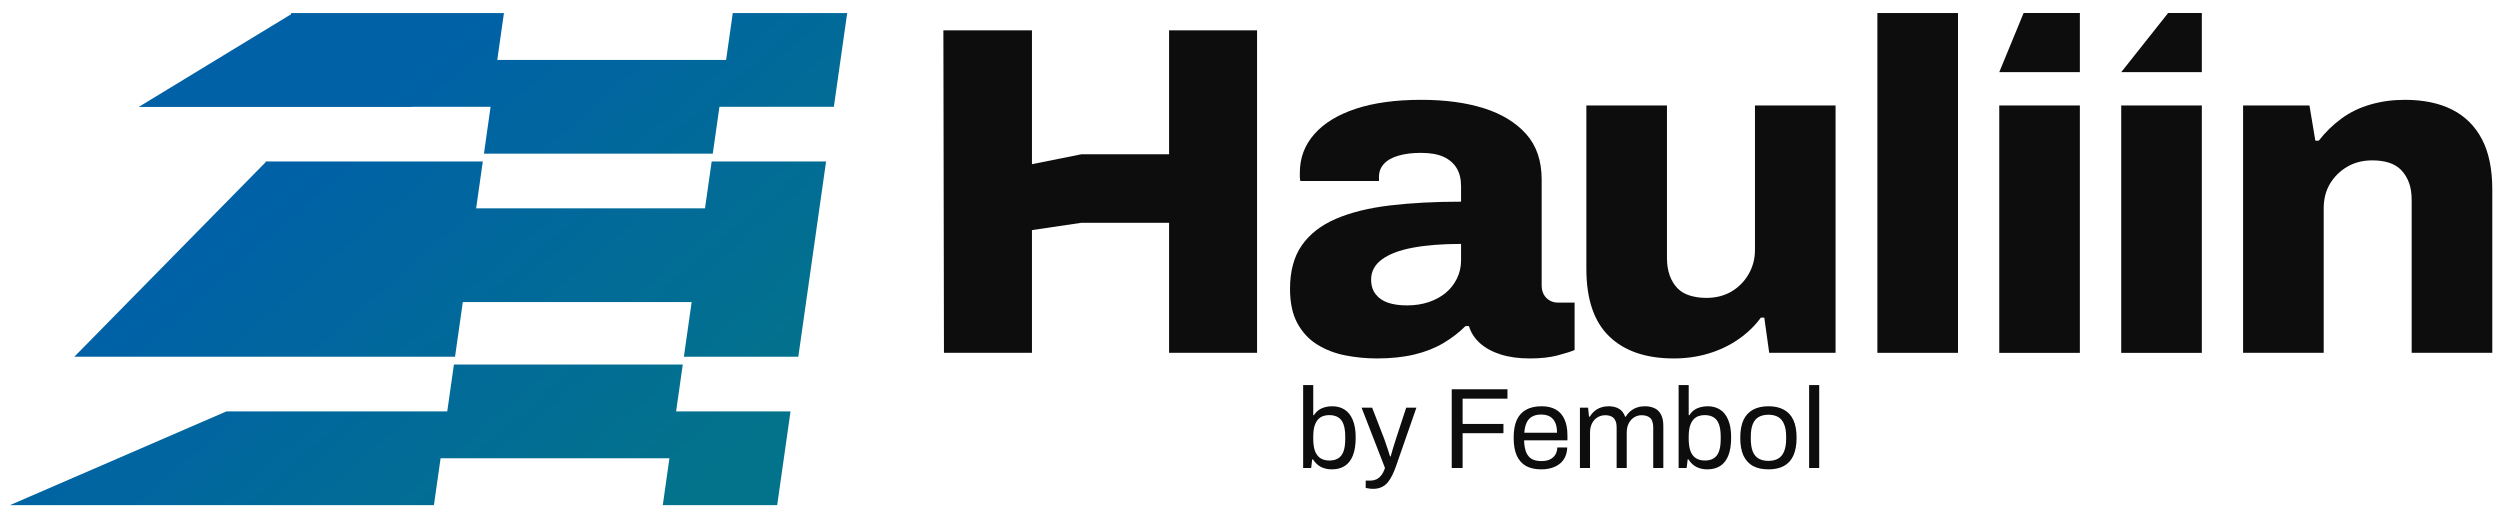 <svg width="127" height="26" viewBox="0 0 127 26" fill="none" xmlns="http://www.w3.org/2000/svg">
<path d="M47.953 17.922L47.924 1.542H52.423V8.341L54.938 7.836H59.389V1.542H63.859V17.922H59.389V11.317H54.938L52.423 11.689V17.922H47.953Z" fill="#0D0D0D"/>
<path d="M69.952 18.209C69.403 18.209 68.866 18.157 68.342 18.054C67.817 17.95 67.343 17.768 66.918 17.505C66.494 17.243 66.157 16.881 65.907 16.421C65.657 15.96 65.533 15.379 65.533 14.68C65.533 13.774 65.732 13.035 66.132 12.463C66.531 11.89 67.11 11.441 67.867 11.115C68.625 10.79 69.54 10.563 70.614 10.436C71.688 10.309 72.89 10.245 74.222 10.245V9.458C74.222 9.093 74.147 8.787 73.997 8.54C73.848 8.294 73.627 8.103 73.336 7.968C73.044 7.833 72.657 7.766 72.175 7.766C71.742 7.766 71.363 7.813 71.038 7.909C70.714 8.004 70.468 8.143 70.302 8.326C70.135 8.509 70.052 8.727 70.052 8.982V9.196H66.057C66.04 9.117 66.032 9.049 66.032 8.993V8.767C66.032 8.02 66.278 7.368 66.769 6.812C67.26 6.255 67.963 5.826 68.879 5.524C69.794 5.222 70.901 5.071 72.2 5.071C73.415 5.071 74.476 5.214 75.383 5.5C76.29 5.787 77.006 6.224 77.531 6.812C78.055 7.4 78.317 8.171 78.317 9.125V14.489C78.317 14.759 78.396 14.974 78.554 15.133C78.713 15.292 78.908 15.371 79.141 15.371H79.99V17.78C79.807 17.859 79.52 17.95 79.129 18.054C78.738 18.157 78.267 18.209 77.718 18.209C77.152 18.209 76.657 18.141 76.232 18.006C75.808 17.871 75.458 17.68 75.183 17.434C74.909 17.188 74.722 16.898 74.622 16.564H74.447C74.131 16.881 73.76 17.168 73.336 17.422C72.911 17.676 72.42 17.871 71.862 18.006C71.305 18.141 70.668 18.209 69.952 18.209ZM71.475 15.514C71.875 15.514 72.241 15.459 72.574 15.348C72.907 15.236 73.194 15.081 73.436 14.883C73.677 14.684 73.868 14.442 74.01 14.155C74.151 13.869 74.222 13.559 74.222 13.226V12.391C73.273 12.391 72.458 12.455 71.775 12.582C71.093 12.709 70.568 12.908 70.202 13.178C69.836 13.448 69.653 13.79 69.653 14.203C69.653 14.505 69.732 14.755 69.89 14.954C70.048 15.153 70.26 15.296 70.527 15.383C70.793 15.471 71.109 15.514 71.475 15.514Z" fill="#0D0D0D"/>
<path d="M85.032 18.209C83.617 18.209 82.522 17.836 81.749 17.089C80.974 16.341 80.587 15.197 80.587 13.655V5.358H84.682V13.107C84.682 13.441 84.728 13.735 84.82 13.989C84.911 14.243 85.04 14.458 85.207 14.633C85.373 14.808 85.585 14.935 85.844 15.014C86.102 15.094 86.38 15.133 86.68 15.133C87.163 15.133 87.587 15.026 87.954 14.812C88.32 14.597 88.611 14.303 88.828 13.929C89.044 13.556 89.152 13.147 89.152 12.701V5.358H93.247V17.923H89.876L89.626 16.135H89.452C89.152 16.548 88.773 16.914 88.316 17.232C87.858 17.55 87.35 17.792 86.792 17.959C86.235 18.126 85.648 18.209 85.032 18.209Z" fill="#0D0D0D"/>
<path d="M99.466 0.662H95.371V17.924H99.466V0.662Z" fill="#0D0D0D"/>
<path d="M101.562 3.666L102.799 0.662H105.657V3.666H101.562ZM101.562 17.924V5.359H105.657V17.924H101.562Z" fill="#0D0D0D"/>
<path d="M107.758 3.666L110.14 0.662H111.853V3.666H107.758ZM107.758 17.924V5.359H111.853V17.924H107.758Z" fill="#0D0D0D"/>
<path d="M113.949 17.923V5.357H117.32L117.619 7.146H117.794C118.127 6.716 118.51 6.343 118.943 6.025C119.375 5.707 119.867 5.469 120.416 5.31C120.965 5.151 121.548 5.071 122.164 5.071C123.113 5.071 123.916 5.238 124.573 5.572C125.231 5.906 125.734 6.406 126.084 7.074C126.434 7.742 126.608 8.592 126.608 9.625V17.923H122.513V10.174C122.513 9.824 122.468 9.526 122.376 9.28C122.284 9.033 122.155 8.823 121.989 8.648C121.823 8.473 121.614 8.346 121.365 8.266C121.115 8.187 120.832 8.147 120.516 8.147C120.033 8.147 119.609 8.254 119.242 8.469C118.876 8.683 118.585 8.97 118.368 9.327C118.152 9.685 118.044 10.102 118.044 10.579V17.923H113.949Z" fill="#0D0D0D"/>
<path d="M67.657 23.843C67.451 23.843 67.266 23.802 67.103 23.721C66.94 23.635 66.806 23.507 66.701 23.336H66.66L66.608 23.773H66.2V19.56H66.713V21.093H66.748C66.817 20.984 66.899 20.896 66.992 20.83C67.086 20.764 67.191 20.716 67.307 20.685C67.424 20.654 67.548 20.638 67.68 20.638C67.917 20.638 68.125 20.694 68.303 20.807C68.482 20.92 68.62 21.093 68.717 21.326C68.818 21.559 68.869 21.856 68.869 22.217C68.869 22.598 68.82 22.909 68.723 23.149C68.626 23.386 68.488 23.561 68.309 23.674C68.13 23.787 67.913 23.843 67.657 23.843ZM67.534 23.394C67.709 23.394 67.855 23.359 67.971 23.289C68.092 23.219 68.183 23.105 68.245 22.945C68.307 22.782 68.338 22.569 68.338 22.305V22.182C68.338 21.926 68.309 21.718 68.251 21.559C68.193 21.396 68.103 21.277 67.983 21.203C67.862 21.126 67.707 21.087 67.517 21.087C67.408 21.087 67.305 21.104 67.208 21.139C67.111 21.174 67.023 21.234 66.946 21.32C66.872 21.405 66.814 21.52 66.771 21.664C66.732 21.807 66.713 21.984 66.713 22.194V22.287C66.713 22.528 66.74 22.73 66.794 22.893C66.853 23.056 66.942 23.181 67.062 23.266C67.187 23.352 67.344 23.394 67.534 23.394ZM69.757 24.833C69.663 24.833 69.582 24.826 69.512 24.81C69.446 24.799 69.401 24.791 69.378 24.787V24.414H69.634C69.728 24.414 69.819 24.395 69.908 24.356C69.998 24.317 70.081 24.251 70.159 24.157C70.237 24.064 70.302 23.936 70.357 23.773L69.168 20.708H69.704L70.316 22.287C70.343 22.361 70.374 22.452 70.409 22.561C70.448 22.666 70.485 22.775 70.52 22.887C70.559 23 70.59 23.099 70.613 23.184H70.648C70.664 23.122 70.683 23.052 70.707 22.975C70.73 22.897 70.753 22.817 70.776 22.736C70.804 22.65 70.829 22.571 70.852 22.497C70.879 22.419 70.901 22.351 70.916 22.293L71.435 20.708H71.954L70.916 23.686C70.858 23.853 70.794 24.006 70.724 24.146C70.654 24.29 70.576 24.412 70.491 24.513C70.406 24.614 70.302 24.692 70.182 24.746C70.062 24.804 69.92 24.833 69.757 24.833ZM73.748 23.773V19.776H76.579V20.253H74.301V21.535H76.375V22.007H74.301V23.773H73.748ZM78.292 23.843C77.989 23.843 77.733 23.787 77.523 23.674C77.317 23.557 77.16 23.381 77.051 23.144C76.946 22.907 76.894 22.606 76.894 22.241C76.894 21.872 76.946 21.57 77.051 21.337C77.16 21.1 77.319 20.926 77.529 20.813C77.738 20.696 78.001 20.638 78.315 20.638C78.603 20.638 78.844 20.694 79.038 20.807C79.232 20.916 79.378 21.081 79.475 21.302C79.576 21.52 79.626 21.794 79.626 22.124V22.369H77.424C77.431 22.613 77.466 22.815 77.529 22.975C77.595 23.13 77.692 23.245 77.82 23.319C77.948 23.388 78.109 23.423 78.304 23.423C78.436 23.423 78.55 23.408 78.647 23.377C78.748 23.342 78.832 23.293 78.898 23.231C78.968 23.169 79.02 23.095 79.055 23.01C79.09 22.924 79.11 22.831 79.114 22.73H79.615C79.611 22.893 79.58 23.045 79.521 23.184C79.463 23.32 79.378 23.437 79.265 23.534C79.152 23.631 79.014 23.707 78.851 23.761C78.688 23.816 78.502 23.843 78.292 23.843ZM77.435 21.984H79.096C79.096 21.813 79.077 21.669 79.038 21.553C78.999 21.436 78.943 21.341 78.869 21.267C78.799 21.194 78.715 21.141 78.618 21.11C78.525 21.075 78.418 21.058 78.298 21.058C78.119 21.058 77.968 21.091 77.843 21.157C77.719 21.223 77.624 21.324 77.558 21.46C77.492 21.596 77.451 21.77 77.435 21.984ZM80.26 23.773V20.708H80.674L80.721 21.168H80.762C80.839 21.044 80.927 20.943 81.024 20.865C81.121 20.788 81.228 20.731 81.344 20.696C81.461 20.657 81.587 20.638 81.723 20.638C81.921 20.638 82.092 20.679 82.236 20.761C82.38 20.838 82.486 20.974 82.556 21.168H82.591C82.665 21.044 82.751 20.945 82.848 20.871C82.945 20.794 83.053 20.735 83.174 20.696C83.294 20.657 83.423 20.638 83.558 20.638C83.745 20.638 83.908 20.671 84.048 20.737C84.188 20.799 84.297 20.904 84.374 21.052C84.456 21.195 84.497 21.39 84.497 21.634V23.773H83.984V21.716C83.984 21.592 83.968 21.489 83.937 21.407C83.91 21.326 83.869 21.264 83.815 21.221C83.76 21.174 83.696 21.141 83.623 21.122C83.553 21.102 83.477 21.093 83.395 21.093C83.259 21.093 83.133 21.128 83.017 21.198C82.904 21.267 82.813 21.368 82.743 21.5C82.673 21.633 82.638 21.79 82.638 21.973V23.773H82.125V21.716C82.125 21.592 82.11 21.489 82.079 21.407C82.047 21.326 82.007 21.264 81.956 21.221C81.906 21.174 81.844 21.141 81.77 21.122C81.7 21.102 81.626 21.093 81.548 21.093C81.408 21.093 81.278 21.128 81.158 21.198C81.041 21.267 80.948 21.368 80.878 21.5C80.808 21.633 80.773 21.79 80.773 21.973V23.773H80.26ZM86.73 23.843C86.525 23.843 86.34 23.802 86.177 23.721C86.014 23.635 85.88 23.507 85.775 23.336H85.734L85.681 23.773H85.274V19.56H85.786V21.093H85.821C85.891 20.984 85.973 20.896 86.066 20.83C86.159 20.764 86.264 20.716 86.381 20.685C86.497 20.654 86.622 20.638 86.754 20.638C86.991 20.638 87.198 20.694 87.377 20.807C87.556 20.92 87.694 21.093 87.791 21.326C87.892 21.559 87.942 21.856 87.942 22.217C87.942 22.598 87.894 22.909 87.797 23.149C87.7 23.386 87.562 23.561 87.383 23.674C87.204 23.787 86.987 23.843 86.73 23.843ZM86.608 23.394C86.783 23.394 86.928 23.359 87.045 23.289C87.165 23.219 87.257 23.105 87.319 22.945C87.381 22.782 87.412 22.569 87.412 22.305V22.182C87.412 21.926 87.383 21.718 87.325 21.559C87.266 21.396 87.177 21.277 87.057 21.203C86.936 21.126 86.781 21.087 86.591 21.087C86.482 21.087 86.379 21.104 86.282 21.139C86.185 21.174 86.097 21.234 86.019 21.32C85.946 21.405 85.887 21.52 85.845 21.664C85.806 21.807 85.786 21.984 85.786 22.194V22.287C85.786 22.528 85.814 22.73 85.868 22.893C85.926 23.056 86.016 23.181 86.136 23.266C86.26 23.352 86.418 23.394 86.608 23.394ZM89.838 23.843C89.528 23.843 89.265 23.787 89.052 23.674C88.842 23.557 88.681 23.381 88.568 23.144C88.459 22.907 88.405 22.606 88.405 22.241C88.405 21.872 88.459 21.57 88.568 21.337C88.681 21.1 88.842 20.926 89.052 20.813C89.265 20.696 89.528 20.638 89.838 20.638C90.149 20.638 90.409 20.696 90.619 20.813C90.833 20.926 90.994 21.1 91.103 21.337C91.212 21.57 91.266 21.872 91.266 22.241C91.266 22.606 91.212 22.907 91.103 23.144C90.994 23.381 90.833 23.557 90.619 23.674C90.409 23.787 90.149 23.843 89.838 23.843ZM89.838 23.412C90.036 23.412 90.201 23.373 90.334 23.295C90.466 23.218 90.565 23.097 90.631 22.934C90.701 22.767 90.736 22.557 90.736 22.305V22.176C90.736 21.92 90.701 21.71 90.631 21.547C90.565 21.384 90.466 21.264 90.334 21.186C90.201 21.108 90.036 21.069 89.838 21.069C89.64 21.069 89.473 21.108 89.337 21.186C89.205 21.264 89.106 21.384 89.04 21.547C88.974 21.71 88.941 21.92 88.941 22.176V22.305C88.941 22.557 88.974 22.767 89.04 22.934C89.106 23.097 89.205 23.218 89.337 23.295C89.473 23.373 89.64 23.412 89.838 23.412ZM91.903 23.773V19.56H92.416V23.773H91.903Z" fill="#0D0D0D"/>
<path fill-rule="evenodd" clip-rule="evenodd" d="M22.043 25.662H0.503L11.499 20.9H22.72L23.059 18.519H34.685L34.346 20.9H40.159L39.481 25.662H33.669L34.007 23.281H22.382L22.043 25.662ZM3.775 18.122H23.116L23.511 15.345H35.136L34.741 18.122H40.554L41.965 8.202H36.153L35.814 10.583H24.188L24.527 8.202H13.493L13.487 8.247L3.775 18.122ZM25.6 0.663H14.792L14.783 0.726L7.047 5.432H20.952L20.953 5.425H24.922L24.584 7.805H36.209L36.548 5.425H42.36L43.038 0.663H37.225L36.886 3.044H25.261L25.6 0.663Z" fill="url(#paint0_linear_206_800)"/>
<defs>
<linearGradient id="paint0_linear_206_800" x1="18.993" y1="4.518" x2="36.16" y2="24.251" gradientUnits="userSpaceOnUse">
<stop stop-color="#0061A7"/>
<stop offset="1" stop-color="#03738B"/>
</linearGradient>
</defs>
</svg>
